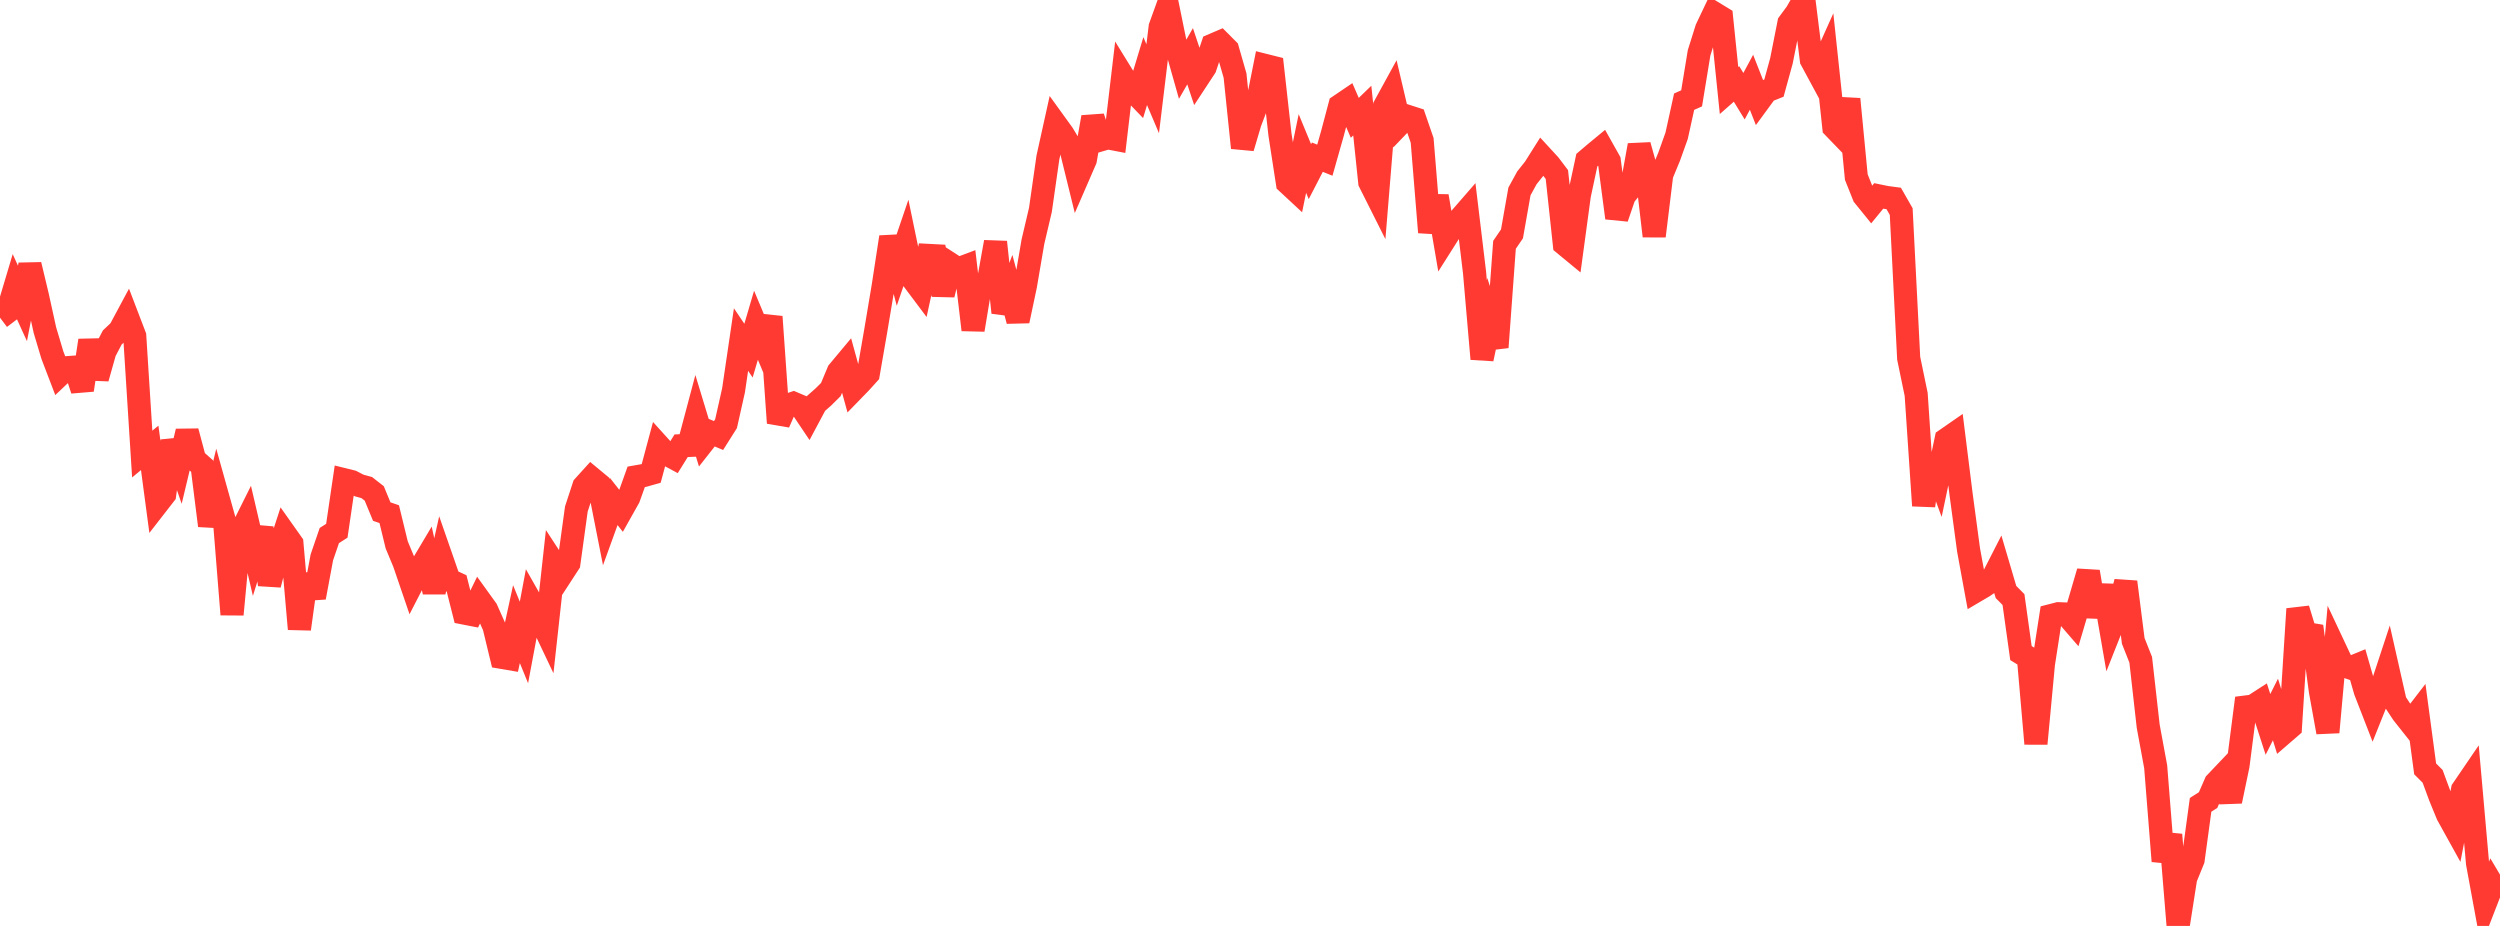 <?xml version="1.0" standalone="no"?>
<!DOCTYPE svg PUBLIC "-//W3C//DTD SVG 1.1//EN" "http://www.w3.org/Graphics/SVG/1.1/DTD/svg11.dtd">

<svg width="135" height="50" viewBox="0 0 135 50" preserveAspectRatio="none" 
  xmlns="http://www.w3.org/2000/svg"
  xmlns:xlink="http://www.w3.org/1999/xlink">


<polyline points="0.0, 17.156 0.404, 16.85 0.808, 15.497 1.213, 16.385 1.617, 14.297 2.021, 15.987 2.425, 17.825 2.829, 19.178 3.234, 20.237 3.638, 19.854 4.042, 19.825 4.446, 21.058 4.85, 18.385 5.254, 20.427 5.659, 18.992 6.063, 18.223 6.467, 17.842 6.871, 17.088 7.275, 18.144 7.68, 24.519 8.084, 24.185 8.488, 27.217 8.892, 26.697 9.296, 23.814 9.701, 24.981 10.105, 23.295 10.509, 24.809 10.913, 25.169 11.317, 28.384 11.722, 26.708 12.126, 28.152 12.53, 33.181 12.934, 28.876 13.338, 28.065 13.743, 29.801 14.147, 28.505 14.551, 31.572 14.955, 30.017 15.359, 28.776 15.763, 29.347 16.168, 33.966 16.572, 31.043 16.976, 32.261 17.38, 30.097 17.784, 28.919 18.189, 28.661 18.593, 25.909 18.997, 26.009 19.401, 26.218 19.805, 26.329 20.21, 26.646 20.614, 27.625 21.018, 27.764 21.422, 29.422 21.826, 30.393 22.231, 31.578 22.635, 30.794 23.039, 30.115 23.443, 31.966 23.847, 30.157 24.251, 31.318 24.656, 31.505 25.06, 33.103 25.464, 33.182 25.868, 32.355 26.272, 32.916 26.677, 33.825 27.081, 35.494 27.485, 35.563 27.889, 33.703 28.293, 34.693 28.698, 32.533 29.102, 33.246 29.506, 34.097 29.91, 30.424 30.314, 31.042 30.719, 30.419 31.123, 27.486 31.527, 26.255 31.931, 25.809 32.335, 26.144 32.74, 28.198 33.144, 27.083 33.548, 27.597 33.952, 26.877 34.356, 25.749 34.76, 25.678 35.165, 25.564 35.569, 24.057 35.973, 24.504 36.377, 24.721 36.781, 24.07 37.186, 24.053 37.59, 22.533 37.994, 23.863 38.398, 23.35 38.802, 23.519 39.207, 22.877 39.611, 21.078 40.015, 18.335 40.419, 18.935 40.823, 17.562 41.228, 18.529 41.632, 17.104 42.036, 22.837 42.44, 21.914 42.844, 21.776 43.249, 21.948 43.653, 22.55 44.057, 21.793 44.461, 21.436 44.865, 21.036 45.269, 20.069 45.674, 19.584 46.078, 21.053 46.482, 20.637 46.886, 20.19 47.29, 17.859 47.695, 15.443 48.099, 12.803 48.503, 14.344 48.907, 13.157 49.311, 15.109 49.716, 15.649 50.12, 13.792 50.524, 13.813 50.928, 15.913 51.332, 14.265 51.737, 14.526 52.141, 14.374 52.545, 17.811 52.949, 15.379 53.353, 15.313 53.757, 13.071 54.162, 16.878 54.566, 15.808 54.97, 17.328 55.374, 15.418 55.778, 13.053 56.183, 11.332 56.587, 8.507 56.991, 6.68 57.395, 7.239 57.799, 7.911 58.204, 9.557 58.608, 8.627 59.012, 6.327 59.416, 7.559 59.82, 7.44 60.225, 7.518 60.629, 4.1 61.033, 4.756 61.437, 5.175 61.841, 3.838 62.246, 4.793 62.65, 1.455 63.054, 0.336 63.458, 2.312 63.862, 3.74 64.266, 3.038 64.671, 4.253 65.075, 3.637 65.479, 2.438 65.883, 2.265 66.287, 2.67 66.692, 4.079 67.096, 7.981 67.5, 6.619 67.904, 5.554 68.308, 3.531 68.713, 3.633 69.117, 7.258 69.521, 9.873 69.925, 10.248 70.329, 8.288 70.734, 9.269 71.138, 8.487 71.542, 8.65 71.946, 7.226 72.35, 5.704 72.754, 5.43 73.159, 6.363 73.563, 5.972 73.967, 9.84 74.371, 10.644 74.775, 5.721 75.18, 4.982 75.584, 6.699 75.988, 6.278 76.392, 6.408 76.796, 7.58 77.201, 12.544 77.605, 10.594 78.009, 12.953 78.413, 12.315 78.817, 11.829 79.222, 11.363 79.626, 14.722 80.03, 19.38 80.434, 17.47 80.838, 18.753 81.243, 13.222 81.647, 12.629 82.051, 10.336 82.455, 9.6 82.859, 9.093 83.263, 8.453 83.668, 8.893 84.072, 9.427 84.476, 13.183 84.88, 13.516 85.284, 10.537 85.689, 8.648 86.093, 8.304 86.497, 7.97 86.901, 8.69 87.305, 11.768 87.71, 10.58 88.114, 10.08 88.518, 7.843 88.922, 9.285 89.326, 12.748 89.731, 9.434 90.135, 8.458 90.539, 7.329 90.943, 5.491 91.347, 5.311 91.751, 2.851 92.156, 1.559 92.56, 0.709 92.964, 0.955 93.368, 4.888 93.772, 4.533 94.177, 5.195 94.581, 4.443 94.985, 5.471 95.389, 4.92 95.793, 4.758 96.198, 3.284 96.602, 1.247 97.006, 0.7 97.41, 0.0 97.814, 3.233 98.219, 3.983 98.623, 3.084 99.027, 6.877 99.431, 7.295 99.835, 5.352 100.24, 9.561 100.644, 10.573 101.048, 11.072 101.452, 10.579 101.856, 10.662 102.26, 10.716 102.665, 11.425 103.069, 19.344 103.473, 21.297 103.877, 27.305 104.281, 24.549 104.686, 25.654 105.09, 23.734 105.494, 23.454 105.898, 26.686 106.302, 29.694 106.707, 31.903 107.111, 31.665 107.515, 31.388 107.919, 30.597 108.323, 31.967 108.728, 32.376 109.132, 35.267 109.536, 35.514 109.94, 40.159 110.344, 35.859 110.749, 33.245 111.153, 33.141 111.557, 33.156 111.961, 33.623 112.365, 32.255 112.769, 30.874 113.174, 33.287 113.578, 31.627 113.982, 33.957 114.386, 32.937 114.79, 31.426 115.195, 34.609 115.599, 35.629 116.003, 39.215 116.407, 41.404 116.811, 46.501 117.216, 45.074 117.62, 50.0 118.024, 47.421 118.428, 46.429 118.832, 43.462 119.237, 43.204 119.641, 42.281 120.045, 41.856 120.449, 43.266 120.853, 41.326 121.257, 38.181 121.662, 38.13 122.066, 37.869 122.47, 39.116 122.874, 38.313 123.278, 39.612 123.683, 39.262 124.087, 32.884 124.491, 34.21 124.895, 34.278 125.299, 37.3 125.704, 39.54 126.108, 35.064 126.512, 35.924 126.916, 36.066 127.32, 35.901 127.725, 37.31 128.129, 38.35 128.533, 37.341 128.937, 36.115 129.341, 37.901 129.746, 38.518 130.15, 39.028 130.554, 38.503 130.958, 41.519 131.362, 41.923 131.766, 43.019 132.171, 44.004 132.575, 44.733 132.979, 42.639 133.383, 42.046 133.787, 46.618 134.192, 48.818 134.596, 47.775 135.0, 48.456" fill="none" stroke="#ff3a33" stroke-width="1.25"/>

</svg>